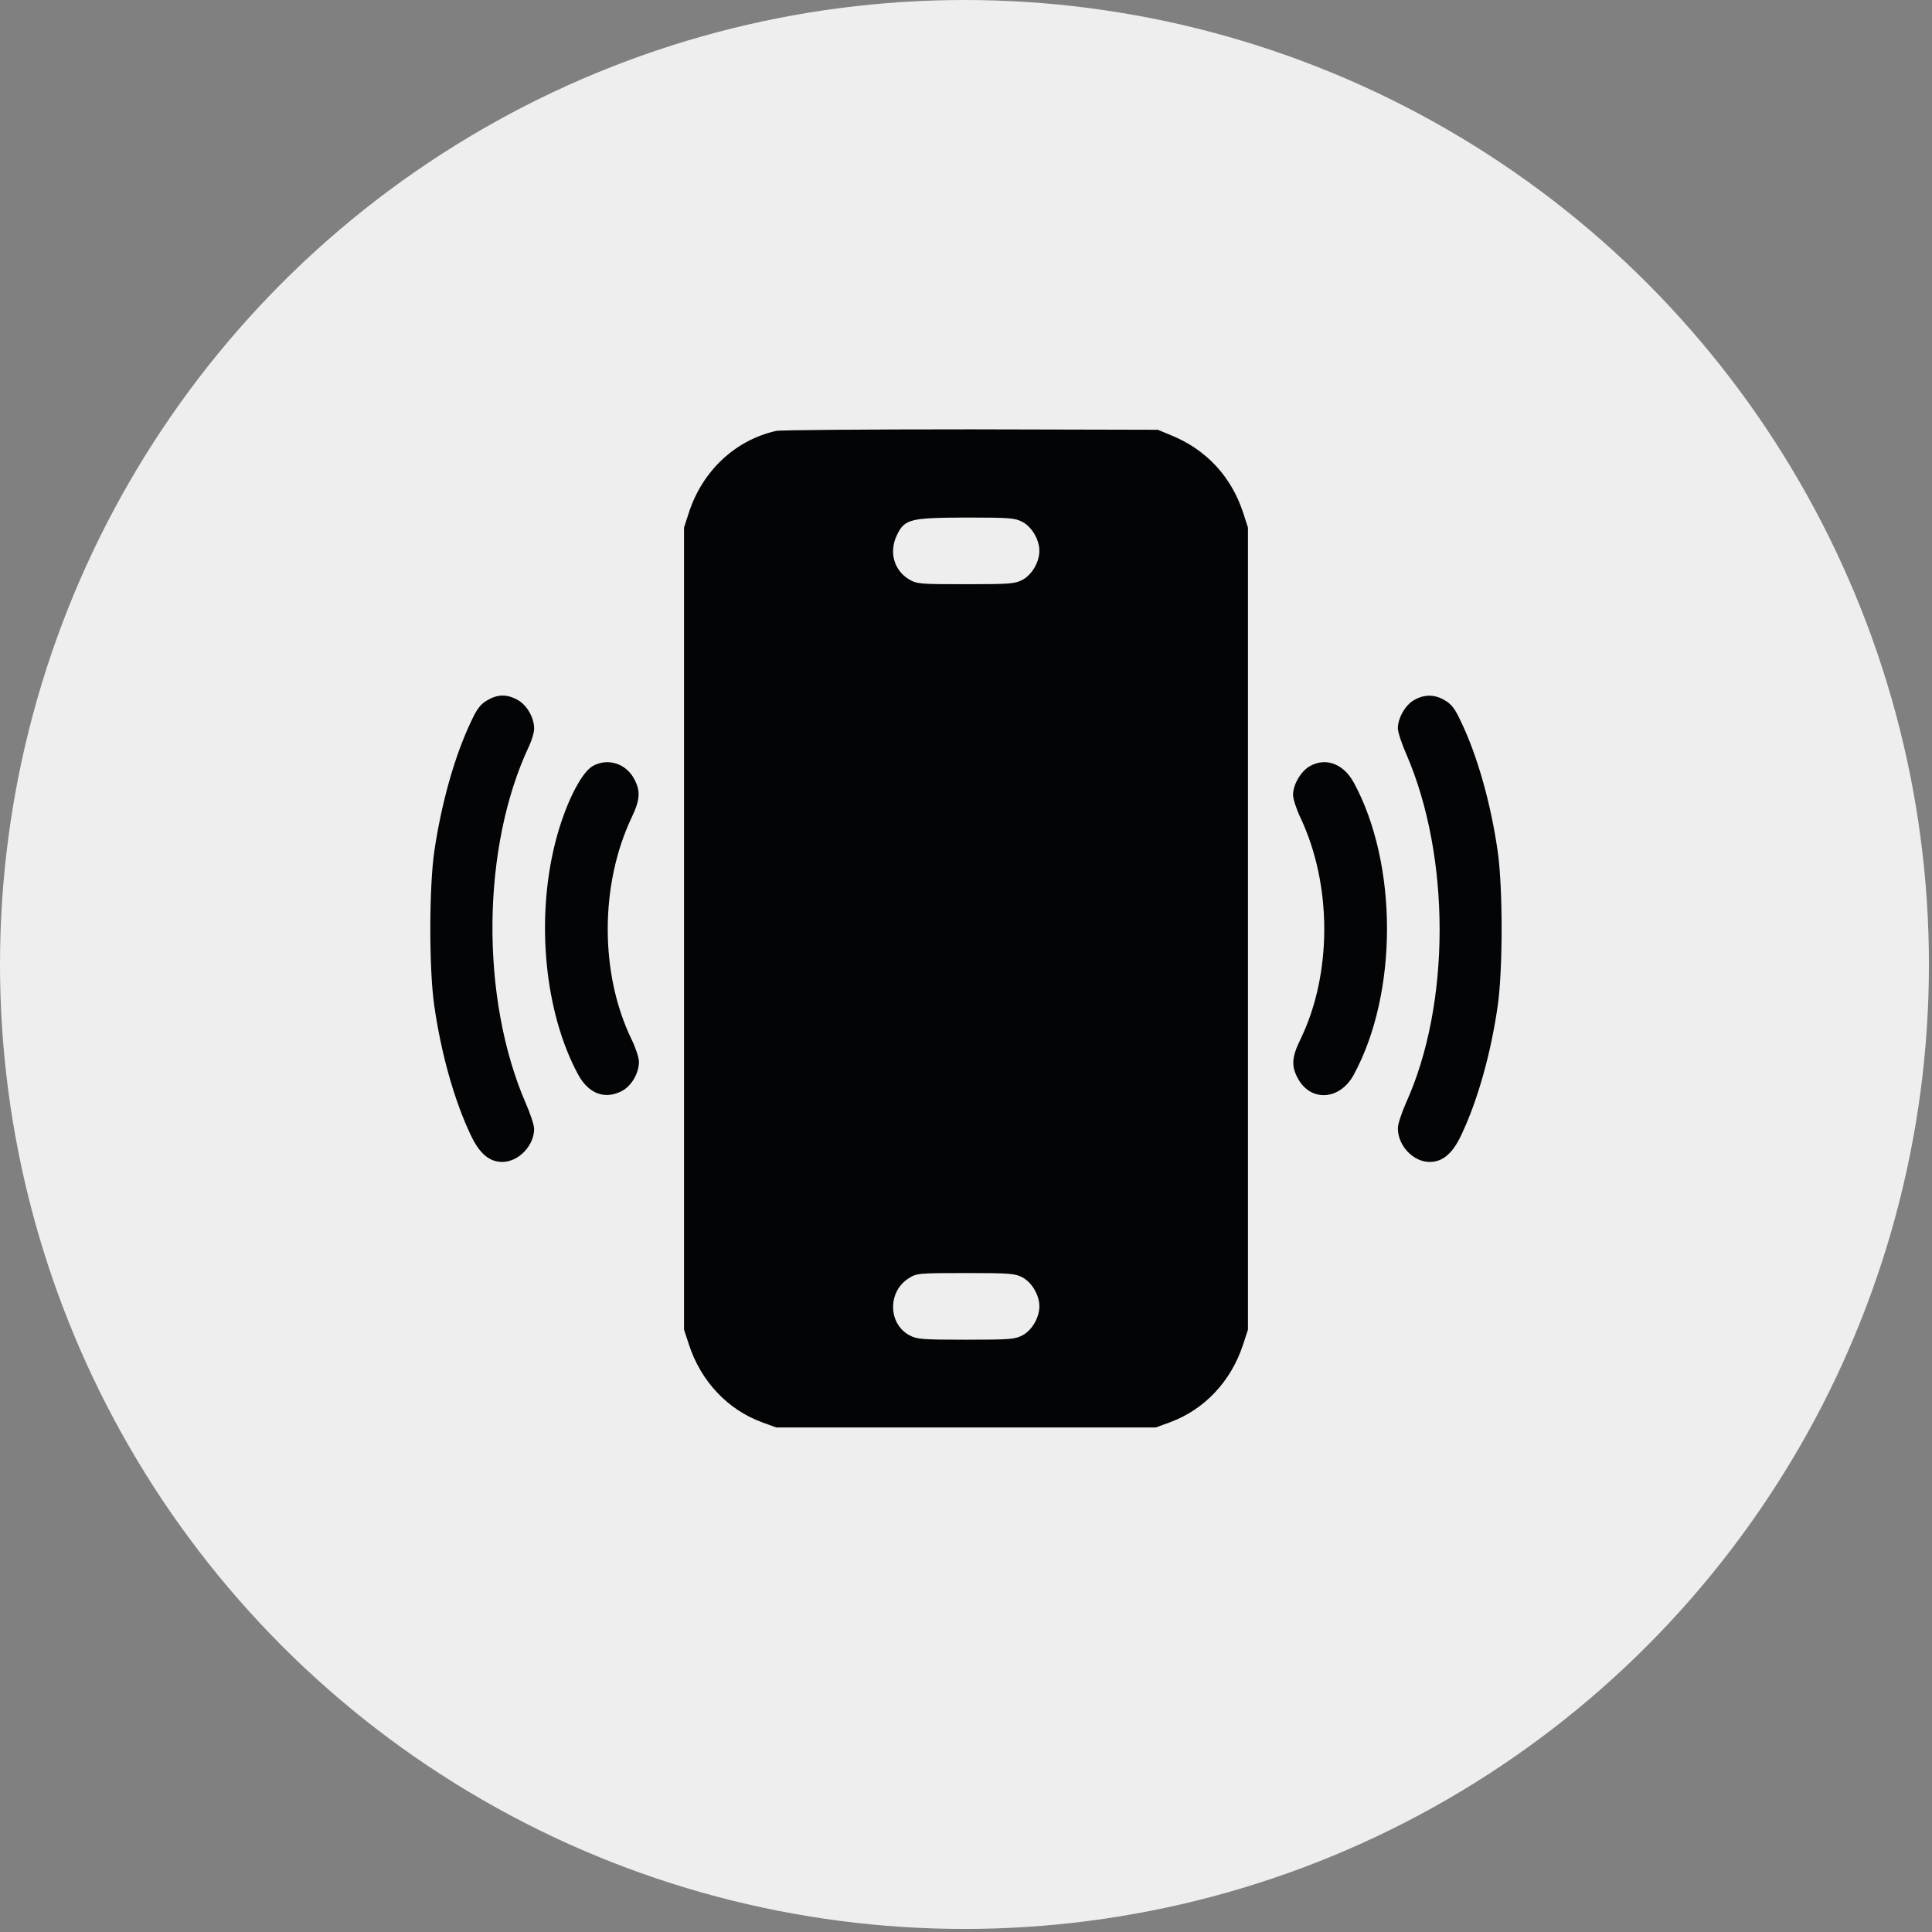<?xml version="1.0" encoding="UTF-8"?> <svg xmlns="http://www.w3.org/2000/svg" width="198" height="198" viewBox="0 0 198 198" fill="none"><rect x="0" y="0" width="198" height="198" fill="#808080" stroke="none"/><circle cx="98.843" cy="98.843" r="98.843" fill="#EEEEEE"></circle><path d="M79.557 44.159C75.367 45.093 71.994 48.236 70.598 52.54L70.103 54.065V95.17V136.274L70.598 137.777C71.822 141.557 74.572 144.472 78.117 145.77L79.557 146.294H99H118.443L119.883 145.77C123.428 144.472 126.178 141.557 127.402 137.777L127.896 136.274V95.17V54.065L127.402 52.54C126.178 48.805 123.578 46.027 119.926 44.569L118.658 44.045L99.537 44C89.031 44 80.029 44.068 79.557 44.159ZM104.801 53.496C105.768 54.02 106.52 55.318 106.52 56.456C106.52 57.595 105.768 58.893 104.801 59.417C104.027 59.827 103.555 59.872 98.978 59.872C94.231 59.872 93.973 59.85 93.156 59.371C91.609 58.438 91.094 56.57 91.91 54.862C92.705 53.2 93.221 53.063 98.957 53.041C103.555 53.041 104.027 53.086 104.801 53.496ZM104.801 130.923C105.768 131.446 106.52 132.744 106.52 133.883C106.52 135.022 105.768 136.32 104.801 136.843C104.027 137.253 103.555 137.299 99 137.299C94.445 137.299 93.973 137.253 93.199 136.843C91.008 135.659 90.965 132.38 93.113 131.014C93.93 130.49 94.08 130.467 98.957 130.467C103.555 130.467 104.027 130.513 104.801 130.923Z" fill="#030405"></path><path d="M49.908 71.782C49.221 72.192 48.877 72.648 48.254 73.991C46.6 77.475 45.246 82.281 44.516 87.199C43.978 90.843 43.957 99.201 44.494 102.981C45.182 107.877 46.557 112.796 48.254 116.348C49.135 118.215 50.145 119.081 51.477 119.081C53.131 119.081 54.742 117.418 54.742 115.688C54.742 115.323 54.355 114.139 53.883 113.069C49.199 102.252 49.35 86.79 54.227 76.451C54.506 75.859 54.742 75.062 54.742 74.674C54.742 73.536 53.99 72.238 53.023 71.714C51.928 71.122 50.982 71.145 49.908 71.782Z" fill="#030405"></path><path d="M144.934 71.737C144.031 72.238 143.258 73.581 143.258 74.652C143.258 75.016 143.645 76.2 144.117 77.271C148.693 87.814 148.672 102.935 144.096 113.023C143.645 114.048 143.258 115.21 143.258 115.619C143.258 117.418 144.826 119.081 146.523 119.081C147.855 119.081 148.865 118.215 149.746 116.348C151.443 112.796 152.818 107.877 153.506 102.981C154.021 99.246 154.021 91.094 153.506 87.359C152.818 82.463 151.443 77.544 149.746 73.991C149.123 72.648 148.779 72.192 148.092 71.782C147.039 71.145 145.986 71.145 144.934 71.737Z" fill="#030405"></path><path d="M60.758 78.5C59.512 79.206 57.857 82.577 56.891 86.402C54.892 94.373 55.838 103.823 59.254 110.131C60.328 112.112 62.025 112.727 63.766 111.794C64.732 111.27 65.484 109.972 65.484 108.81C65.484 108.401 65.141 107.376 64.732 106.533C61.467 99.815 61.467 90.684 64.732 83.784C65.613 81.939 65.656 81.051 64.99 79.821C64.131 78.227 62.283 77.658 60.758 78.5Z" fill="#030405"></path><path d="M134.234 78.523C133.332 79.024 132.516 80.413 132.516 81.461C132.516 81.871 132.859 82.918 133.268 83.784C136.533 90.684 136.533 99.815 133.268 106.533C132.387 108.332 132.322 109.266 133.01 110.518C134.32 112.955 137.328 112.773 138.746 110.131C143.279 101.774 143.279 88.566 138.746 80.208C137.693 78.273 135.867 77.589 134.234 78.523Z" fill="#030405"></path></svg> 